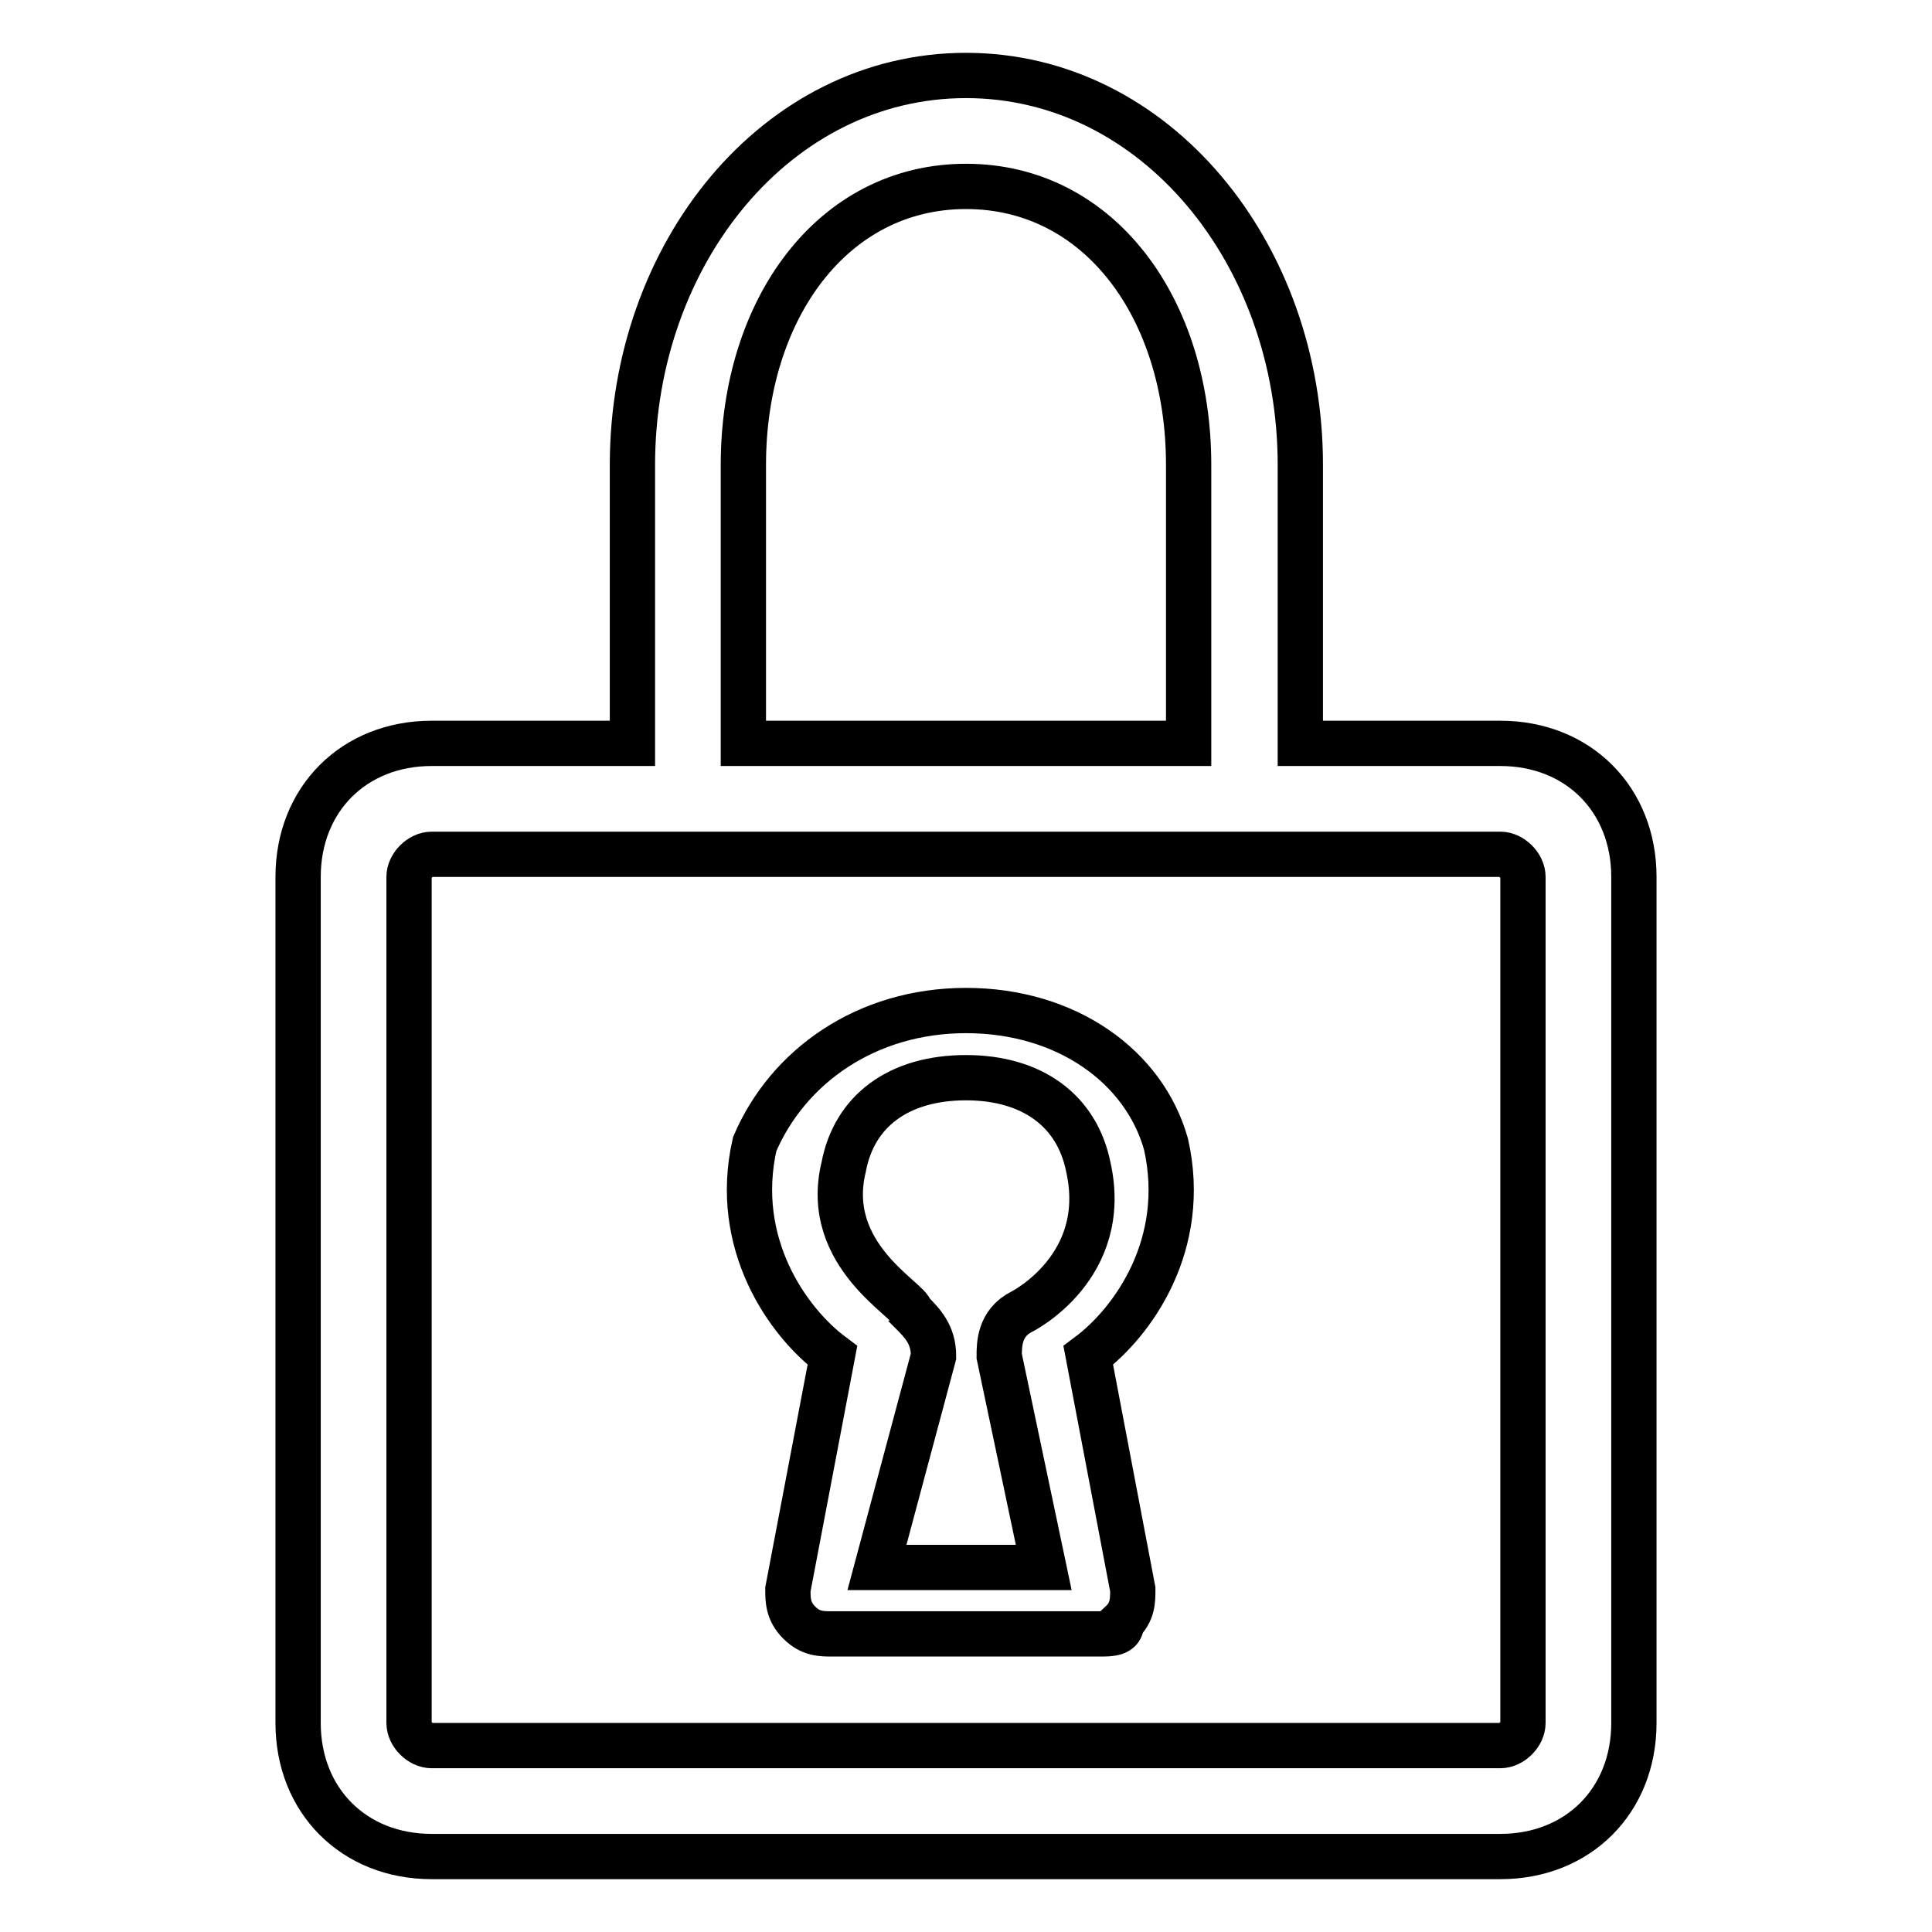 <?xml version="1.0" encoding="utf-8"?>
<!-- Svg Vector Icons : http://www.onlinewebfonts.com/icon -->
<!DOCTYPE svg PUBLIC "-//W3C//DTD SVG 1.1//EN" "http://www.w3.org/Graphics/SVG/1.1/DTD/svg11.dtd">
<svg version="1.1" xmlns="http://www.w3.org/2000/svg" xmlns:xlink="http://www.w3.org/1999/xlink" x="0px" y="0px" viewBox="0 0 256 256" enable-background="new 0 0 256 256" xml:space="preserve">
<g> <path stroke-width="6" fill-opacity="0" stroke="#000000"  d="M145.7,216.5h-35.4c-1.5,0-2.9,0-4.4-1.5c-1.5-1.5-1.5-3-1.5-4.4l5.9-31c-5.9-4.4-13.3-14.8-10.3-28 c4.4-10.3,14.8-17.7,28-17.7c13.3,0,23.6,7.4,26.5,17.7c3,13.3-4.4,23.6-10.3,28l5.9,31c0,1.5,0,3-1.5,4.4 C148.7,216.5,147.2,216.5,145.7,216.5L145.7,216.5L145.7,216.5z M116.2,207.7h22.1l-5.9-28c0-1.5,0-4.4,3-5.9 c0,0,11.8-5.9,8.8-19.2c-1.5-7.4-7.4-11.8-16.2-11.8c-8.9,0-14.8,4.4-16.2,11.8c-2.9,11.8,8.9,17.7,8.9,19.2c1.5,1.5,3,3,3,5.9 L116.2,207.7L116.2,207.7L116.2,207.7z M198.8,98.5h-26.5V61.6c0-28-19.2-51.6-44.3-51.6S83.8,33.6,83.8,61.6v36.9H57.2 c-10.3,0-17.7,7.4-17.7,17.7v112.1c0,10.3,7.4,17.7,17.7,17.7h141.6c10.3,0,17.7-7.4,17.7-17.7V116.2 C216.5,105.9,209.1,98.5,198.8,98.5z M98.5,61.6c0-20.6,11.8-36.9,29.5-36.9s29.5,16.2,29.5,36.9v36.9h-59V61.6z M201.8,228.3 c0,1.5-1.5,3-3,3H57.2c-1.5,0-3-1.5-3-3V116.2c0-1.5,1.5-3,3-3h141.6c1.5,0,3,1.5,3,3V228.3z"/></g>
</svg>